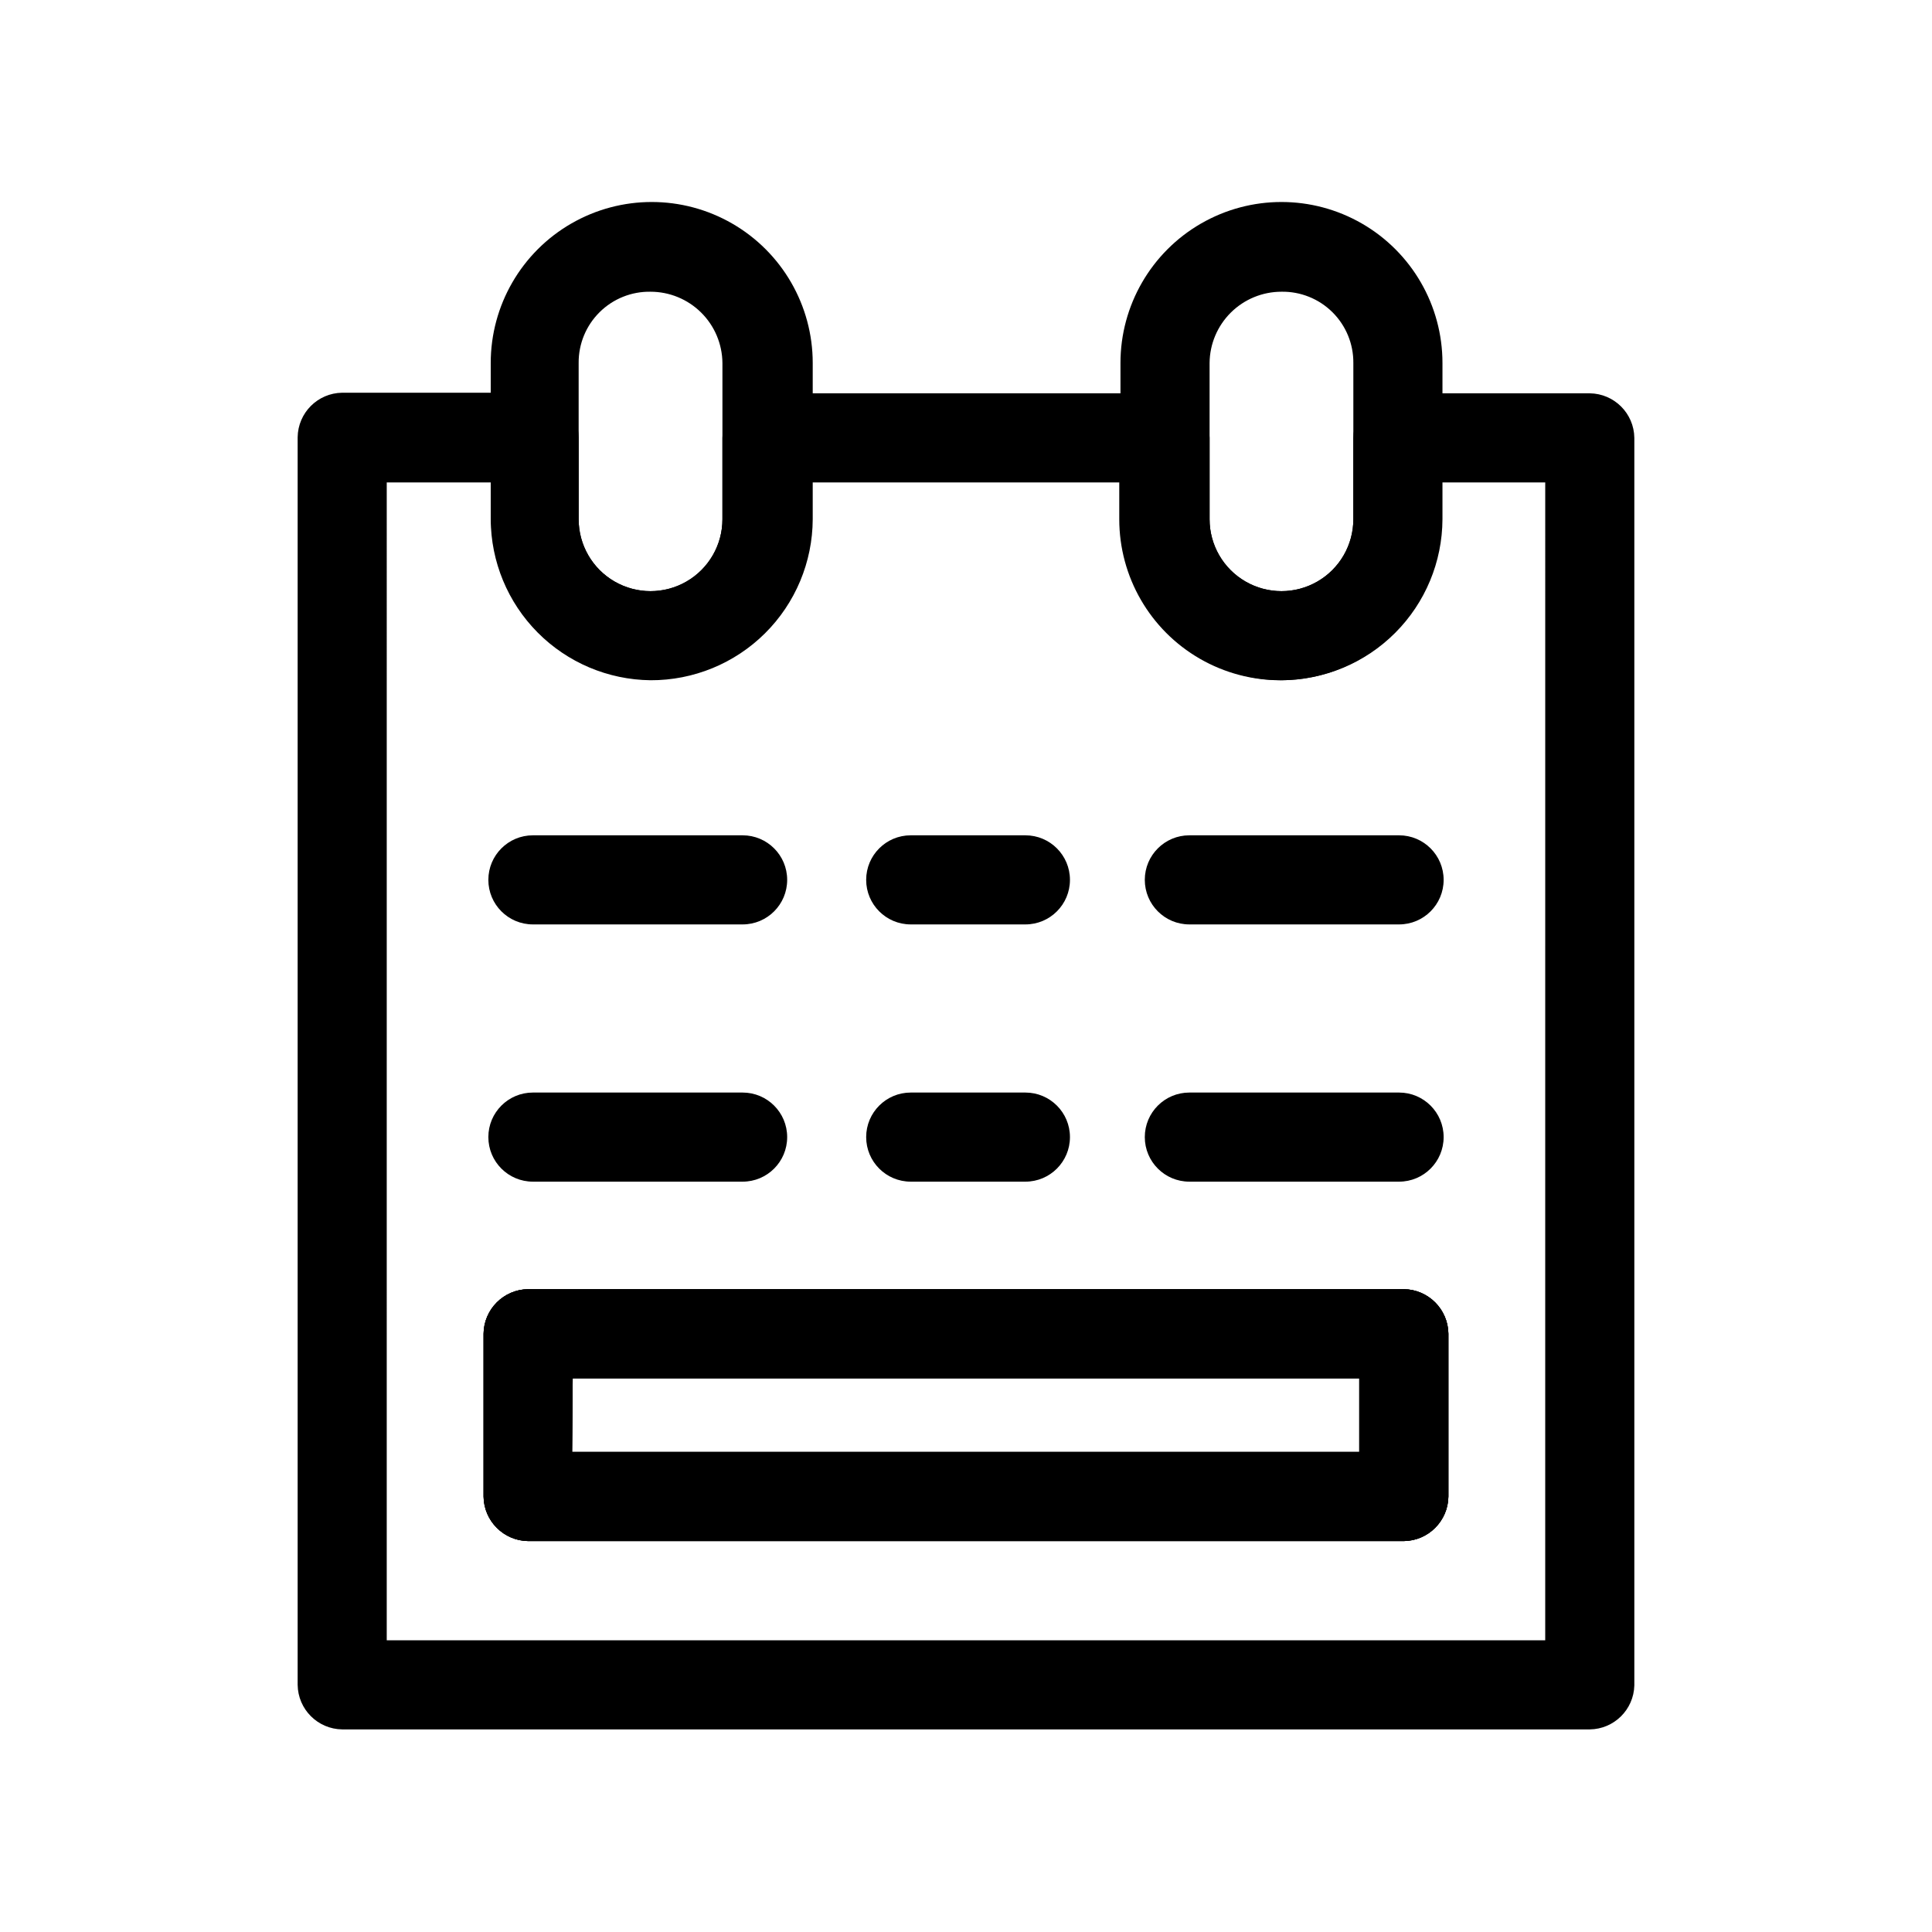 <?xml version="1.0" encoding="UTF-8"?>
<!-- Uploaded to: ICON Repo, www.svgrepo.com, Generator: ICON Repo Mixer Tools -->
<svg fill="#000000" width="800px" height="800px" version="1.1" viewBox="144 144 512 512" xmlns="http://www.w3.org/2000/svg">
 <g>
  <path d="m565.31 602.31h-330.62c-6.488-0.082-11.727-5.32-11.809-11.809v-330.62c0.082-6.484 5.32-11.723 11.809-11.805h50.852c6.484 0.082 11.723 5.32 11.809 11.805v21.727c0 6.809 3.629 13.098 9.523 16.5 5.894 3.402 13.156 3.402 19.051 0 5.894-3.402 9.527-9.691 9.527-16.5v-21.566c0.082-6.488 5.32-11.723 11.809-11.809h105.48c6.484 0.086 11.723 5.32 11.809 11.809v21.566c0 6.809 3.629 13.098 9.523 16.5 5.894 3.402 13.156 3.402 19.051 0 5.894-3.402 9.523-9.691 9.523-16.5v-21.566c0.086-6.488 5.324-11.723 11.809-11.809h50.855c6.484 0.086 11.723 5.32 11.805 11.809v330.62c-0.168 6.422-5.379 11.566-11.805 11.648zm-318.82-23.613h307.01l0.004-306.85h-27.555v9.762-0.004c0 15.246-8.129 29.332-21.332 36.953-13.199 7.621-29.465 7.621-42.664 0-13.203-7.621-21.336-21.707-21.336-36.953v-9.758h-81.555v9.762-0.004c-1.23 14.32-9.594 27.059-22.242 33.887-12.648 6.828-27.883 6.828-40.531 0-12.648-6.828-21.008-19.566-22.242-33.887v-9.758h-27.555zm269.54-26.293h-232.07c-6.484-0.086-11.723-5.324-11.809-11.809v-43.141c0.086-6.484 5.324-11.723 11.809-11.809h232.07c6.488 0.086 11.723 5.324 11.809 11.809v43.141c-0.086 6.484-5.32 11.723-11.809 11.809zm-220.42-23.617h208.61v-19.523h-208.45z"/>
  <path d="m516.03 552.4h-232.07c-6.484-0.086-11.723-5.324-11.809-11.809v-43.141c0.086-6.484 5.324-11.723 11.809-11.809h232.07c6.488 0.086 11.723 5.324 11.809 11.809v43.141c-0.086 6.484-5.32 11.723-11.809 11.809zm-220.42-23.617h208.61v-19.523h-208.45z"/>
  <path d="m316.4 324.27c-11.25-0.125-21.996-4.668-29.922-12.652-7.926-7.984-12.391-18.766-12.43-30.016v-41.406c0-15.242 8.133-29.328 21.332-36.949 13.203-7.621 29.465-7.621 42.668 0 13.199 7.621 21.332 21.707 21.332 36.949v41.406c-0.043 11.359-4.594 22.234-12.652 30.238-8.062 8-18.973 12.473-30.328 12.43zm0-102.96c-5.051-0.086-9.922 1.871-13.508 5.43-3.59 3.555-5.586 8.41-5.543 13.461v41.406c0 6.809 3.629 13.098 9.523 16.5 5.894 3.402 13.156 3.402 19.051 0 5.894-3.402 9.527-9.691 9.527-16.5v-41.406c-0.043-5.023-2.066-9.828-5.637-13.367-3.566-3.539-8.391-5.523-13.414-5.523z"/>
  <path d="m483.6 324.27c-11.301-0.043-22.129-4.551-30.121-12.543-7.992-7.992-12.504-18.82-12.543-30.125v-41.406c0-15.242 8.133-29.328 21.332-36.949 13.203-7.621 29.465-7.621 42.668 0 13.199 7.621 21.332 21.707 21.332 36.949v41.406c-0.043 11.305-4.551 22.133-12.543 30.125-7.992 7.992-18.82 12.5-30.125 12.543zm0-102.96c-5.023 0-9.844 1.984-13.414 5.523-3.566 3.539-5.594 8.344-5.633 13.367v41.406c0 6.809 3.629 13.098 9.523 16.5 5.894 3.402 13.156 3.402 19.051 0 5.894-3.402 9.523-9.691 9.523-16.5v-41.406c0.043-5.051-1.953-9.906-5.539-13.461-3.59-3.559-8.461-5.516-13.512-5.43z"/>
  <path d="m340.8 457.15h-55.578c-6.519 0-11.805-5.285-11.805-11.809 0-6.519 5.285-11.805 11.805-11.805h55.578c6.523 0 11.809 5.285 11.809 11.805 0 6.523-5.285 11.809-11.809 11.809z"/>
  <path d="m514.77 457.15h-55.578c-6.519 0-11.809-5.285-11.809-11.809 0-6.519 5.289-11.805 11.809-11.805h55.578c6.519 0 11.809 5.285 11.809 11.805 0 6.523-5.289 11.809-11.809 11.809z"/>
  <path d="m415.74 457.15h-30.387c-6.519 0-11.809-5.285-11.809-11.809 0-6.519 5.289-11.805 11.809-11.805h30.387c6.523 0 11.809 5.285 11.809 11.805 0 6.523-5.285 11.809-11.809 11.809z"/>
  <path d="m340.8 388.98h-55.578c-6.519 0-11.805-5.285-11.805-11.809 0-6.519 5.285-11.805 11.805-11.805h55.578c6.523 0 11.809 5.285 11.809 11.805 0 6.523-5.285 11.809-11.809 11.809z"/>
  <path d="m514.77 388.98h-55.578c-6.519 0-11.809-5.285-11.809-11.809 0-6.519 5.289-11.805 11.809-11.805h55.578c6.519 0 11.809 5.285 11.809 11.805 0 6.523-5.289 11.809-11.809 11.809z"/>
  <path d="m415.74 388.98h-30.387c-6.519 0-11.809-5.285-11.809-11.809 0-6.519 5.289-11.805 11.809-11.805h30.387c6.523 0 11.809 5.285 11.809 11.805 0 6.523-5.285 11.809-11.809 11.809z"/>
  <path d="m516.03 552.4h-232.07c-6.484-0.086-11.723-5.324-11.809-11.809v-43.141c0.086-6.484 5.324-11.723 11.809-11.809h232.07c6.488 0.086 11.723 5.324 11.809 11.809v43.141c-0.086 6.484-5.32 11.723-11.809 11.809zm-220.42-23.617h208.61v-19.523h-208.45z"/>
 </g>
</svg>